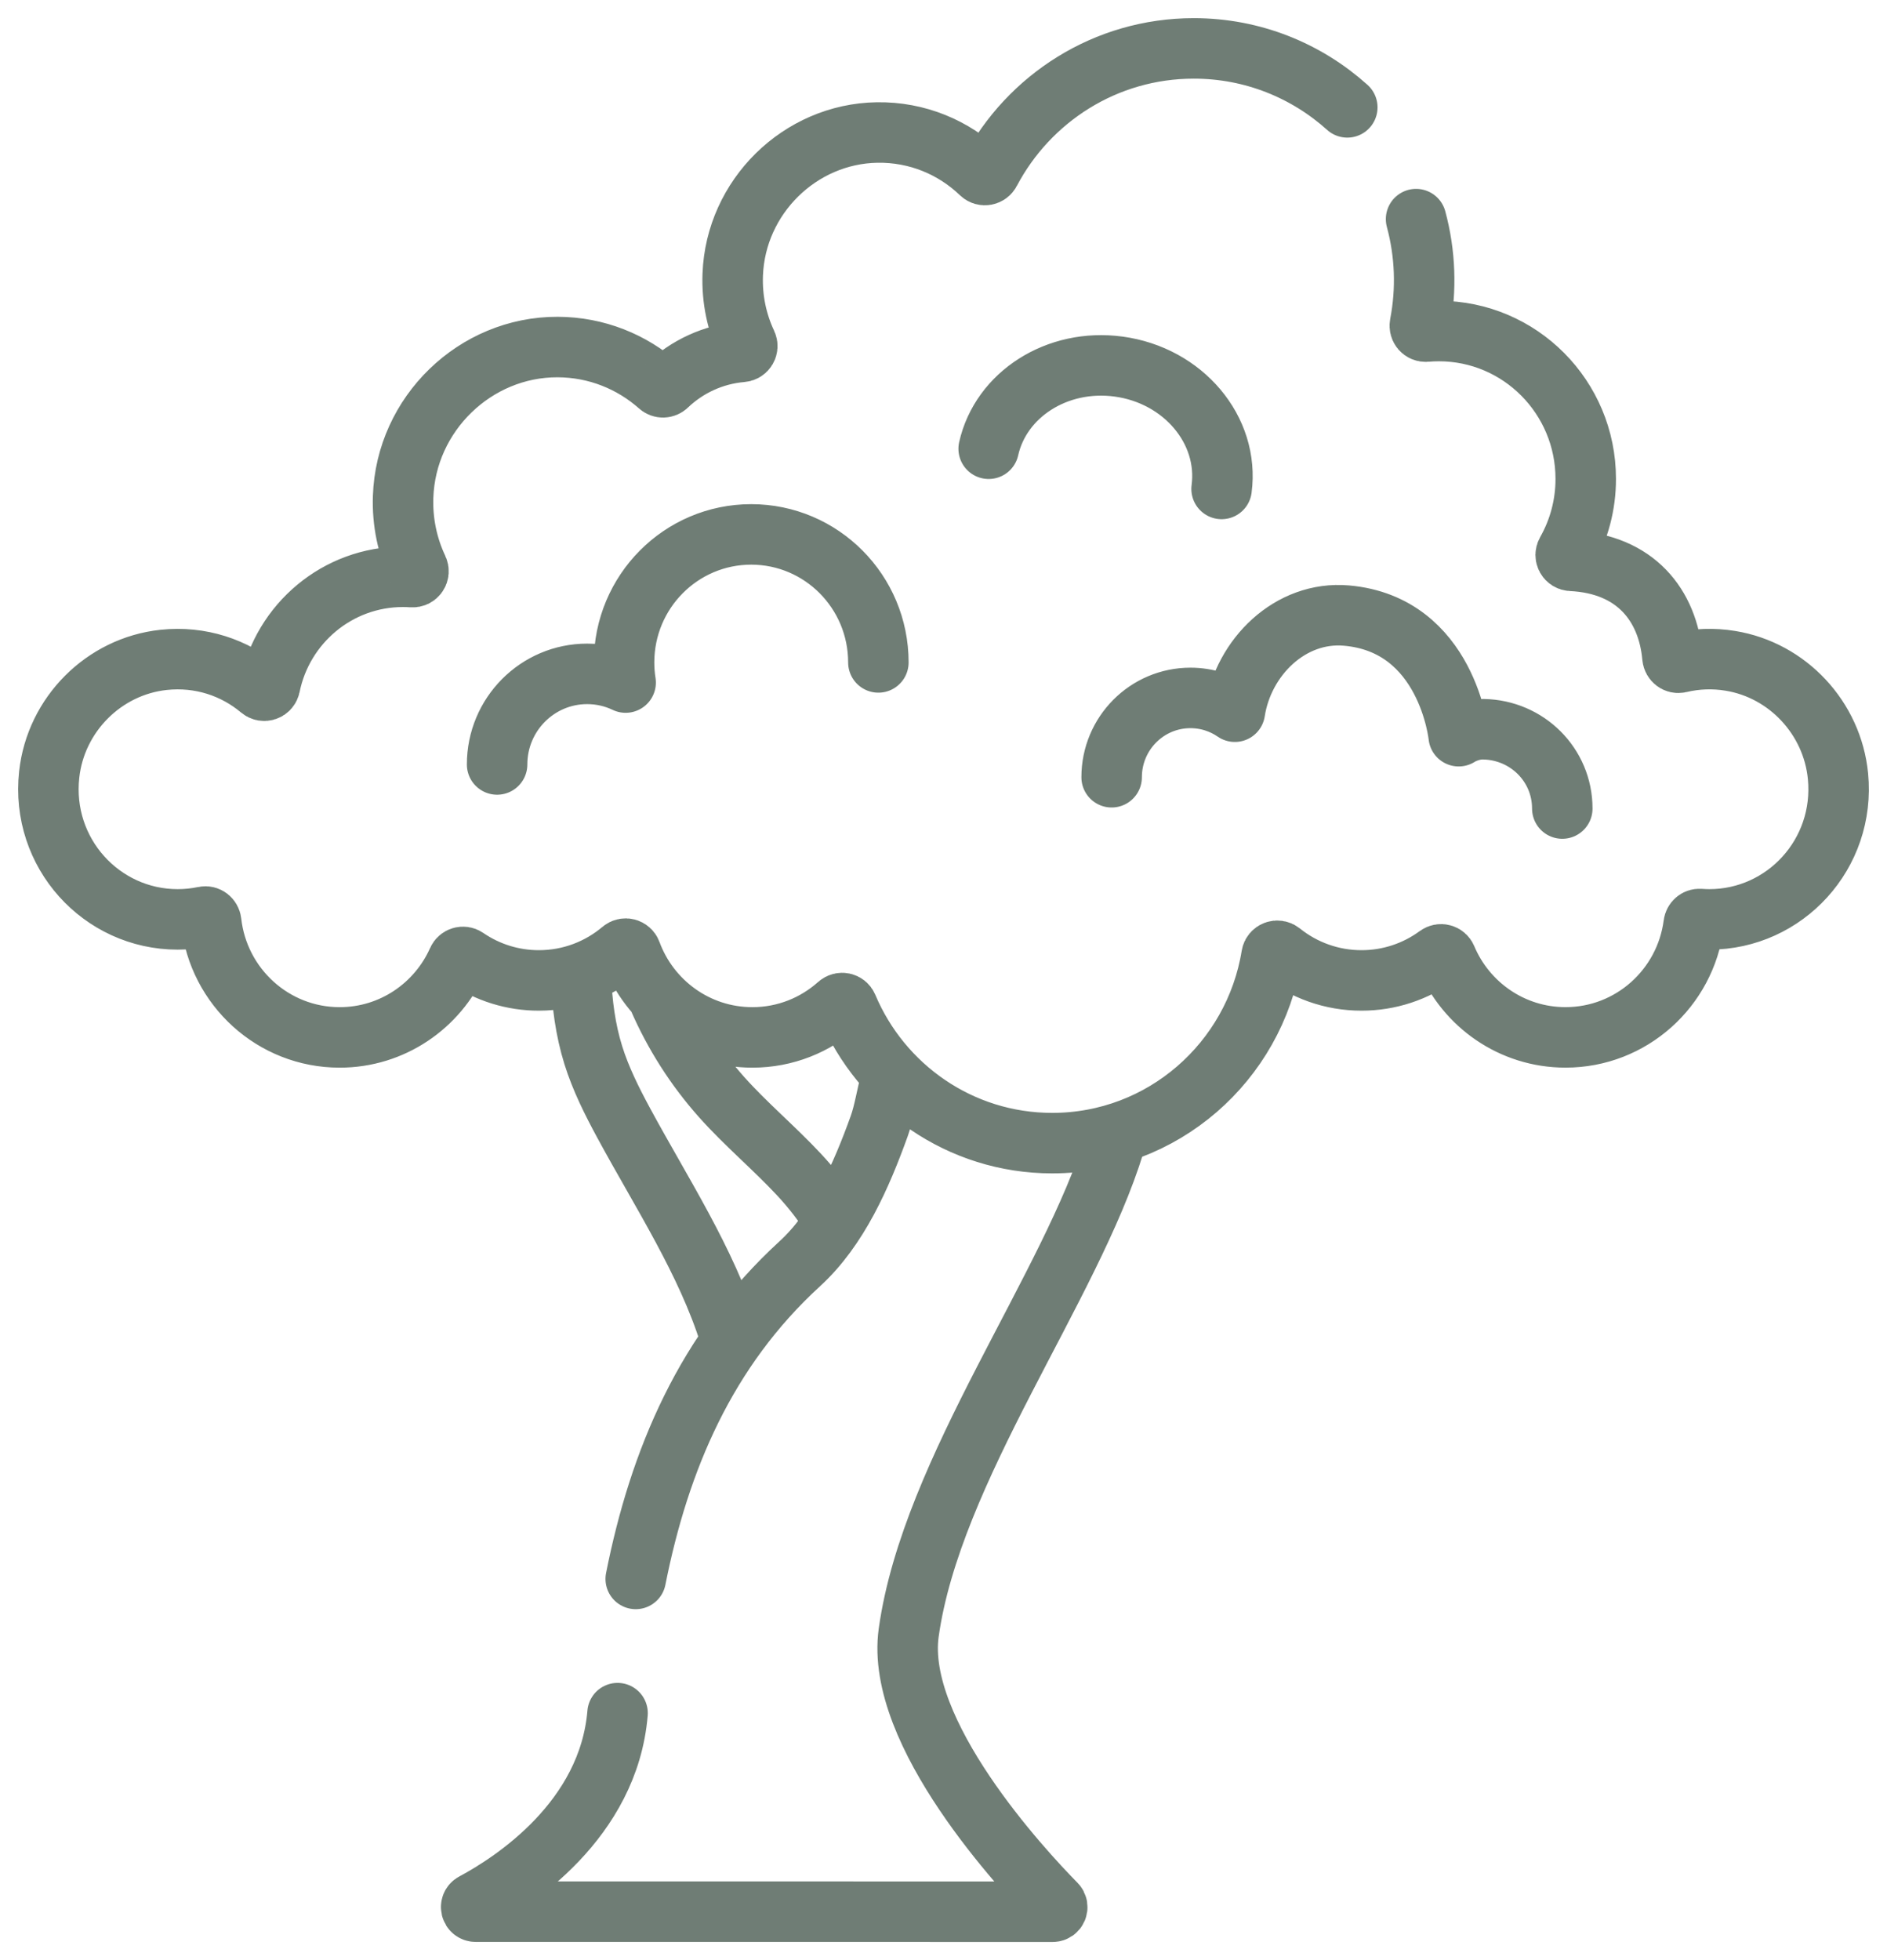 <svg width="78" height="81" viewBox="0 0 78 81" fill="none" xmlns="http://www.w3.org/2000/svg">
<path d="M34.44 50.387C34.046 49.726 33.556 49.104 33.016 48.526C31.988 47.425 30.826 46.456 29.824 45.332C28.745 44.121 27.862 42.734 27.215 41.244M24.013 40.339C24.055 41.45 24.195 42.551 24.526 43.609C24.832 44.587 25.294 45.507 25.781 46.408C27.335 49.281 29.201 52.116 30.165 55.193M25.527 70.794C25.156 75.21 21.224 77.762 19.576 78.645C19.404 78.737 19.469 78.998 19.664 78.998L43.513 79C43.68 79 43.764 78.8 43.648 78.681C42.275 77.285 36.982 71.601 37.562 67.465C38.505 60.729 44.264 53.193 46.079 47.239M36.827 44.63C36.645 45.261 36.557 45.939 36.342 46.538C35.607 48.577 34.65 50.77 33.052 52.231C29.165 55.789 27.254 60.342 26.278 65.248M55.691 4.437C54.006 2.921 51.783 2 49.345 2C45.695 2 42.525 4.067 40.926 7.1C40.851 7.244 40.663 7.28 40.546 7.168C39.433 6.097 37.917 5.448 36.249 5.476C33.059 5.53 30.409 8.137 30.288 11.345C30.249 12.369 30.462 13.338 30.867 14.198C30.939 14.351 30.836 14.528 30.669 14.541C29.474 14.642 28.396 15.154 27.574 15.937C27.53 15.98 27.472 16.004 27.41 16.006C27.349 16.007 27.29 15.985 27.244 15.944C26.125 14.951 24.658 14.346 23.05 14.341C19.64 14.331 16.777 17.104 16.663 20.533C16.627 21.558 16.837 22.577 17.275 23.503C17.293 23.541 17.301 23.584 17.298 23.626C17.295 23.668 17.28 23.709 17.256 23.744C17.233 23.779 17.2 23.807 17.162 23.826C17.124 23.844 17.081 23.852 17.039 23.849C16.913 23.84 16.786 23.835 16.659 23.835C13.945 23.835 11.682 25.773 11.159 28.349C11.15 28.391 11.132 28.429 11.104 28.461C11.077 28.493 11.041 28.517 11.002 28.53C10.962 28.544 10.92 28.547 10.879 28.54C10.837 28.532 10.799 28.513 10.767 28.486C9.703 27.592 8.289 27.106 6.762 27.269C4.296 27.532 2.305 29.524 2.034 32.004C1.678 35.248 4.193 37.993 7.344 37.993C7.713 37.993 8.082 37.955 8.443 37.879C8.584 37.849 8.714 37.956 8.73 38.1C9.031 40.783 11.293 42.87 14.04 42.87C16.215 42.87 18.086 41.562 18.92 39.685C18.98 39.55 19.149 39.501 19.27 39.584C20.156 40.192 21.203 40.517 22.275 40.515C23.583 40.515 24.78 40.042 25.709 39.257C25.738 39.232 25.773 39.215 25.811 39.207C25.848 39.198 25.887 39.199 25.924 39.209C25.961 39.219 25.995 39.237 26.023 39.263C26.052 39.289 26.074 39.322 26.087 39.358C26.841 41.408 28.8 42.87 31.1 42.87C32.462 42.87 33.705 42.356 34.649 41.512C34.771 41.402 34.966 41.443 35.03 41.595C36.426 44.912 39.689 47.239 43.493 47.239C48.061 47.239 51.849 43.884 52.56 39.49C52.59 39.307 52.805 39.228 52.949 39.343C53.894 40.103 55.068 40.517 56.278 40.515C57.41 40.517 58.513 40.155 59.426 39.483C59.455 39.462 59.489 39.448 59.524 39.441C59.559 39.434 59.596 39.436 59.63 39.446C59.665 39.455 59.697 39.472 59.724 39.496C59.752 39.52 59.773 39.55 59.787 39.583C60.598 41.514 62.497 42.869 64.712 42.869C67.426 42.869 69.667 40.832 70.009 38.194C70.026 38.065 70.135 37.968 70.264 37.978C70.393 37.987 70.524 37.993 70.656 37.993C73.784 37.993 76.285 35.288 75.974 32.075C75.741 29.673 73.893 27.692 71.525 27.308C70.827 27.193 70.114 27.218 69.426 27.382C69.282 27.416 69.146 27.308 69.132 27.159C68.942 25.018 67.614 23.302 64.949 23.176C64.908 23.174 64.868 23.162 64.832 23.14C64.797 23.118 64.768 23.087 64.748 23.051C64.728 23.015 64.718 22.974 64.718 22.932C64.719 22.89 64.729 22.849 64.75 22.813C65.274 21.892 65.549 20.849 65.547 19.788C65.547 16.414 62.829 13.68 59.477 13.68C59.298 13.68 59.122 13.688 58.947 13.703C58.786 13.718 58.662 13.57 58.693 13.41C58.972 11.965 58.918 10.475 58.534 9.055M45.95 32.119C45.95 30.308 47.408 28.841 49.207 28.841C49.888 28.841 50.522 29.052 51.043 29.411C51.39 27.16 53.332 25.235 55.657 25.438C59.833 25.802 60.296 30.423 60.296 30.423C60.296 30.423 60.74 30.125 61.322 30.135C63.121 30.167 64.578 31.603 64.578 33.412M20.548 31.591C20.548 29.524 22.215 27.847 24.27 27.847C24.84 27.847 25.378 27.976 25.861 28.206C25.817 27.93 25.796 27.652 25.796 27.374C25.796 24.452 28.149 22.084 31.051 22.084C33.954 22.084 36.308 24.452 36.308 27.374M40.867 18.544C41.369 16.305 43.692 14.805 46.235 15.148C48.911 15.508 50.818 17.772 50.495 20.205" stroke="#6F7D75" stroke-width="2.5" stroke-miterlimit="10" stroke-linecap="round" stroke-linejoin="round"/>
</svg>
